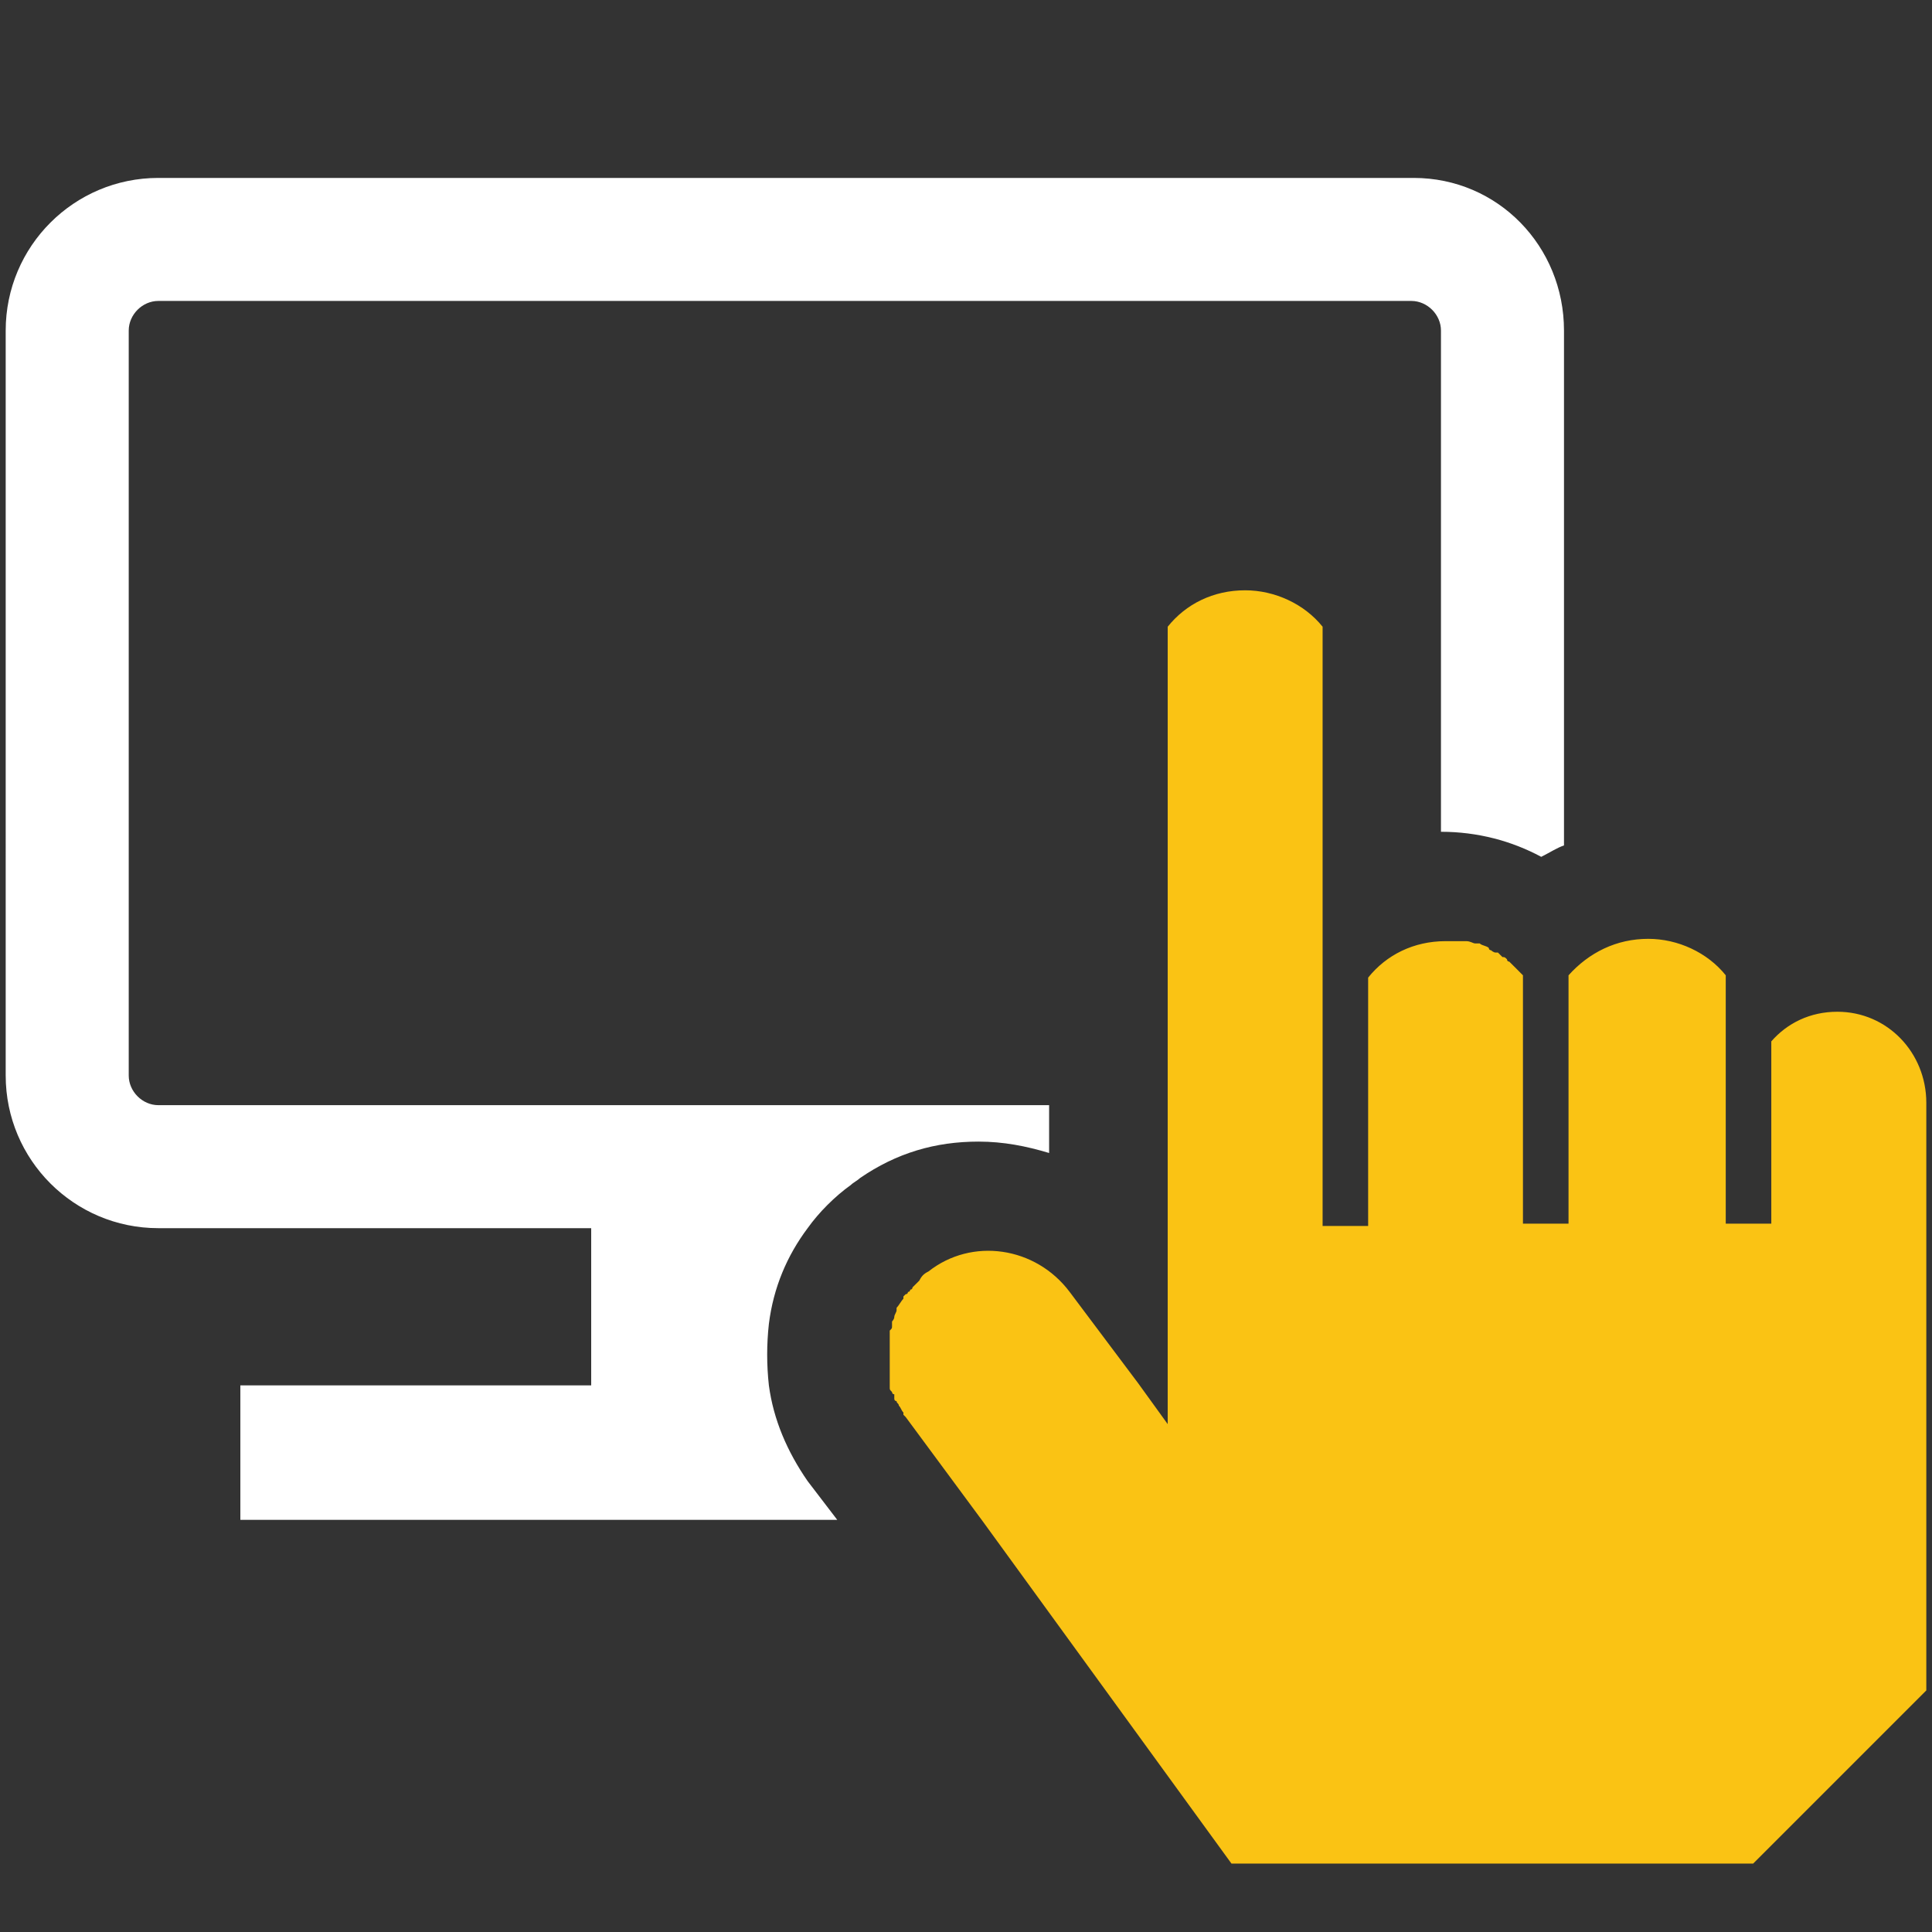 <?xml version="1.0" encoding="utf-8"?>
<!-- Generator: Adobe Illustrator 16.0.3, SVG Export Plug-In . SVG Version: 6.00 Build 0)  -->
<!DOCTYPE svg PUBLIC "-//W3C//DTD SVG 1.1//EN" "http://www.w3.org/Graphics/SVG/1.1/DTD/svg11.dtd">
<svg version="1.1" id="Ebene_1" xmlns="http://www.w3.org/2000/svg" xmlns:xlink="http://www.w3.org/1999/xlink" x="0px" y="0px"
	 width="248px" height="248.002px" viewBox="0 0 248 248.002" enable-background="new 0 0 248 248.002" xml:space="preserve">
<rect x="0" y="0" width="248" height="248.002" fill="#333333" stroke="none"/>
<g>
	<path fill="#FFFFFF" d="M195.206,125.192v26.61l0,0V125.192L195.206,125.192z"/>
	<path fill="#FFFFFF" d="M200.761,42.433v66.092c-0.879,0.29-1.756,0.876-2.923,1.462c-3.804-2.048-8.191-3.217-12.869-3.217V42.433
		c0-2.048-1.758-3.803-3.802-3.803H20.325c-2.047,0-3.801,1.755-3.801,3.803v95.626c0,2.047,1.754,3.805,3.801,3.805h114.344v6.14
		c-2.926-0.88-5.849-1.463-9.062-1.463c-5.562,0-10.53,1.463-15.211,4.679c-0.291,0.292-0.878,0.585-1.169,0.881
		c-2.047,1.462-4.095,3.505-5.558,5.554c-2.631,3.516-4.388,7.604-4.972,12.287c-0.291,2.631-0.291,5.264,0,7.892
		c0.586,4.387,2.341,8.484,4.972,12.286l3.801,4.971H30.853v-17.257h45.035v-20.181H20.325c-10.821,0-19.594-8.774-19.594-19.593
		V42.433c0-10.822,8.773-19.594,19.594-19.594h161.136C192.281,22.839,200.761,31.611,200.761,42.433z"/>
</g>
<path fill="#FAC314" d="M235.853,129.872c-3.508,0-6.433,1.462-8.481,3.802v23.397h-5.848v-31.877
	c-2.342-2.924-6.14-4.681-9.946-4.681c-4.093,0-7.605,1.757-10.235,4.681v31.877h-5.85v-31.877l0,0l-0.294-0.293
	c-0.287-0.289-0.287-0.289-0.578-0.584c-0.296-0.291-0.586-0.584-0.884-0.878c0,0-0.286,0-0.286-0.29l0,0
	c-0.292-0.294-0.292-0.294-0.586-0.294l0,0l-0.292-0.291l-0.291-0.292h-0.293c-0.291,0-0.586-0.292-0.586-0.292
	s-0.288,0-0.288-0.292c-0.293-0.292-0.879-0.292-1.174-0.585h-0.288l0,0h-0.294c-0.286,0-0.58-0.292-1.167-0.292h-0.292h-0.29
	h-0.294h-0.29h-0.292h-0.29h-0.292c0,0,0,0-0.294,0h-0.289c-4.096,0-7.604,1.756-9.947,4.68v31.88h-5.846V80.451
	c-2.341-2.923-6.142-4.678-9.942-4.678c-4.096,0-7.604,1.755-9.944,4.678v102.354l-3.802-5.262l-8.777-11.7
	c-4.386-5.849-12.572-7.021-18.131-2.631c-0.584,0.289-0.876,0.583-1.17,1.168l-0.292,0.294l-0.29,0.288l-0.293,0.29
	c0,0,0,0.291-0.292,0.291c0,0,0,0.295-0.293,0.295c0,0,0,0.291-0.292,0.291l-0.292,0.29c0,0,0,0,0,0.294
	c-0.294,0.288-0.586,0.874-0.877,1.168v0.291c0,0.291-0.293,0.585-0.293,0.879c0,0.293-0.291,0.584-0.291,0.584v0.293v0.292
	c0,0.29,0,0.29-0.294,0.581v0.293c0,0.289,0,0.289,0,0.582v0.293v0.292v0.292v0.292c0,0,0,0,0,0.291c0,0.582,0,0.876,0,1.461
	c0,0.291,0,0.291,0,0.584c0,0.292,0,0.292,0,0.583c0,0.292,0,0.292,0,0.586s0,0.293,0,0.584c0,0.292,0,0.292,0,0.583
	c0,0.293,0,0.291,0,0.584c0,0.288,0,0.288,0.294,0.582c0,0,0,0.294,0.291,0.294v0.294v0.288l0,0c0,0,0,0.292,0.293,0.292
	c0,0.291,0.291,0.291,0.291,0.584c0.292,0.291,0.292,0.586,0.586,0.88c0,0,0,0,0,0.291l0.292,0.29l9.94,13.454l31.878,43.866h66.969
	l22.225-22.225V141.54C247.259,135.137,242.288,129.872,235.853,129.872z"/>
</svg>
